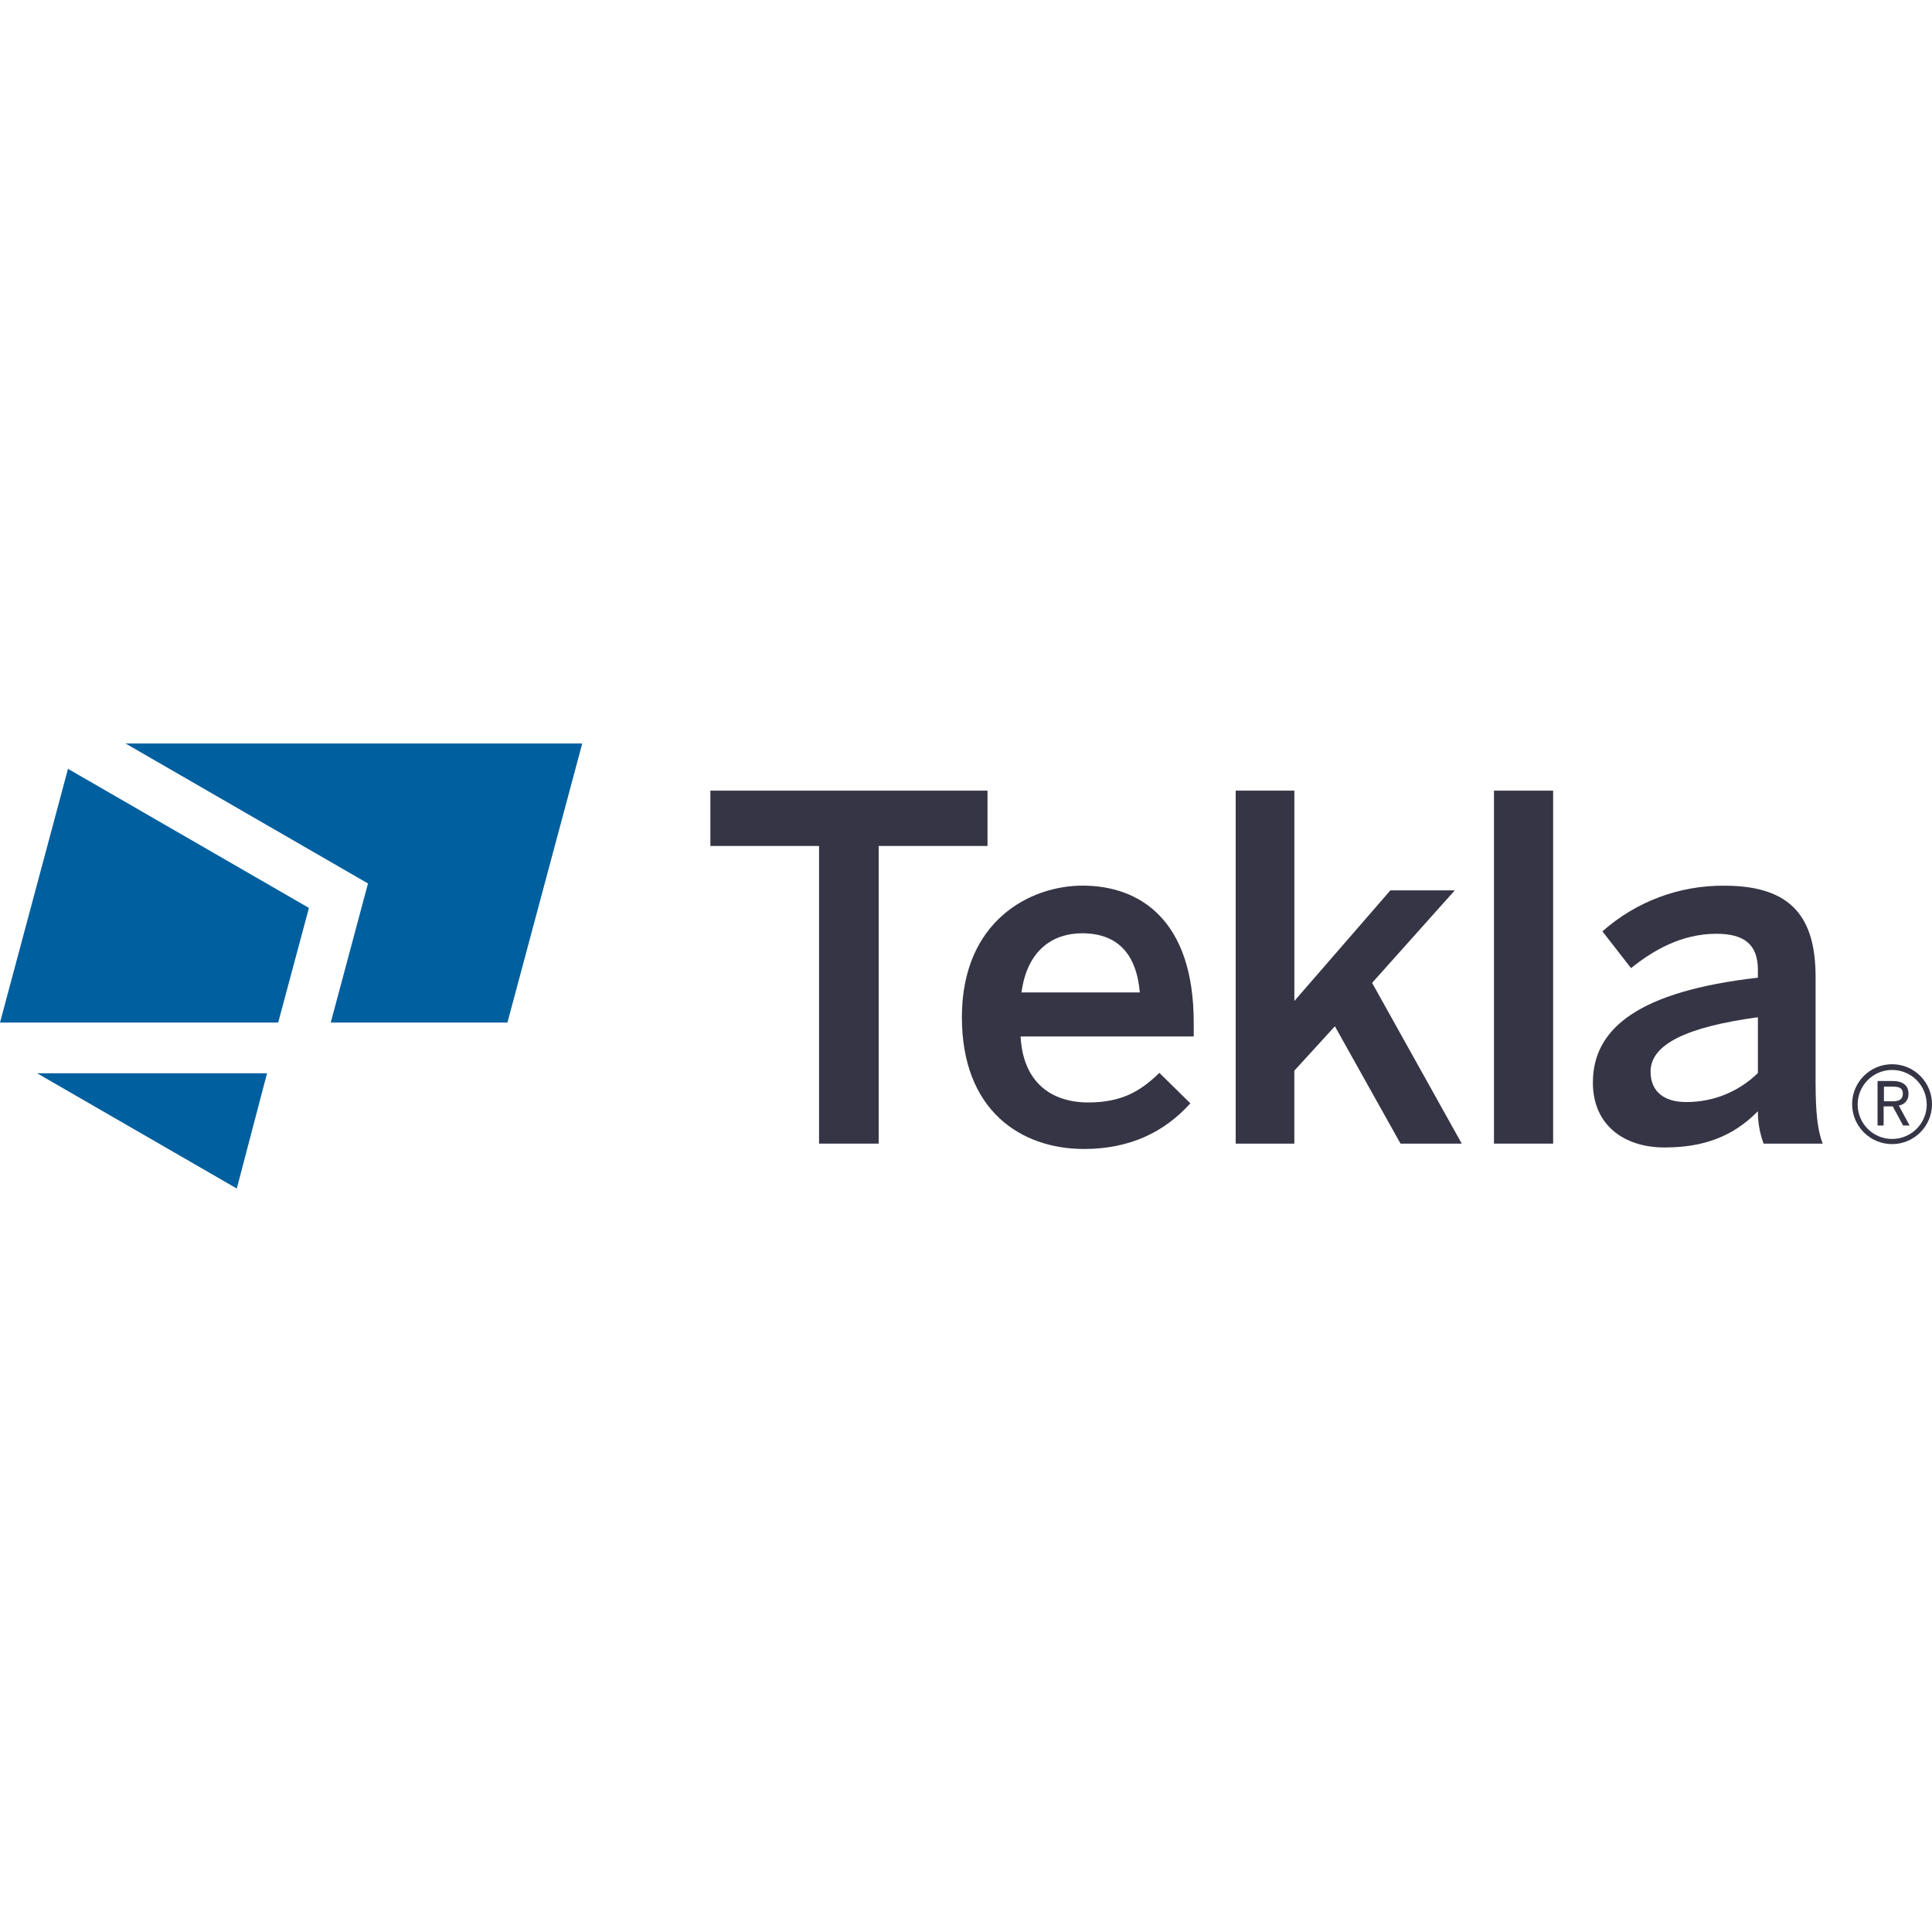 <?xml version="1.0" encoding="UTF-8"?> <svg xmlns="http://www.w3.org/2000/svg" xmlns:xlink="http://www.w3.org/1999/xlink" version="1.1" id="Layer_1" x="0px" y="0px" viewBox="0 0 512 512" style="enable-background:new 0 0 512 512;" xml:space="preserve"> <style type="text/css"> .st0{fill:#363545;} .st1{fill:#005F9E;} </style> <g> <polygon class="st0" points="217.06,303.07 217.06,224.19 188.26,224.19 188.26,209.53 261.7,209.53 261.7,224.19 232.86,224.19 232.86,303.07 "></polygon> <path class="st0" d="M254.91,269.58c0-25.55,18.09-34.88,31.99-34.88c15.03,0,29.45,8.97,29.45,36.31v3.67h-45.88 c0.63,12.1,8.07,17.48,17.94,17.48c8.73,0,13.78-2.9,18.83-7.84l8.22,8.07c-6.95,7.71-16.14,12.1-28.24,12.1 C270.47,304.46,254.91,294.22,254.91,269.58z M302.06,263c-0.87-10.23-5.93-15.67-15.29-15.67c-7.58,0-14.54,4.29-16.06,15.67 H302.06z"></path> <polygon class="st0" points="327.47,303.07 327.47,209.53 343.02,209.53 343.02,265.27 368.46,235.96 385.53,235.96 363.62,260.47 387.38,303.07 371.15,303.07 353.76,271.97 343.01,283.74 343.01,303.07 "></polygon> <rect x="395.92" y="209.53" class="st0" width="15.68" height="93.54"></rect> <path class="st0" d="M422.13,286.9c0-14.54,12.39-24.21,43.73-27.81v-2.03c0-6.72-3.54-9.6-11-9.6c-9.41,0-16.94,4.55-22.62,9.1 l-7.58-9.74c8.91-7.91,20.44-12.22,32.35-12.1c17.95,0,24.14,8.59,24.14,24.21v27.72c0,8.07,0.51,13.02,1.9,16.43h-15.67 c-1.02-2.75-1.54-5.66-1.52-8.59c-6.83,6.95-14.79,9.6-24.78,9.6C430.21,304.08,422.13,298.02,422.13,286.9z M465.86,284.37v-14.79 c-18.58,2.53-28.44,7.07-28.44,14.4c0,5.38,3.66,8.07,9.41,8.07C453.94,292.1,460.78,289.34,465.86,284.37z"></path> <path class="st0" d="M490.83,292.56c0.03-5.84,4.79-10.56,10.64-10.53c5.84,0.03,10.56,4.79,10.53,10.64 c-0.03,5.8-4.73,10.5-10.53,10.53c-5.85,0.02-10.61-4.7-10.64-10.56V292.56z M510.59,292.56c-0.07-5.05-4.23-9.08-9.28-9.01 c-5.05,0.07-9.08,4.23-9.01,9.28c0.07,5,4.14,9.01,9.14,9.01c5.08-0.01,9.19-4.14,9.17-9.22l0-0.05H510.59z M497.56,286.48h4.03 c2.69,0,4.17,1.18,4.17,3.29c0.15,1.59-0.99,3-2.57,3.2l2.88,5.3h-1.73l-2.74-5.07h-2.42v5.07h-1.61V286.48z M501.59,291.86 c1.65,0,2.69-0.51,2.69-2.02s-1.01-1.87-2.69-1.87h-2.33v3.89H501.59z"></path> <polygon class="st1" points="33.27,197.03 97.52,234.13 87.65,270.99 134.47,270.99 154.3,197.03 "></polygon> <polygon class="st1" points="81.87,240.61 18.02,203.75 0,270.99 73.72,270.99 "></polygon> <polygon class="st1" points="9.84,284.43 70.77,284.43 62.75,314.97 "></polygon> </g> </svg> 